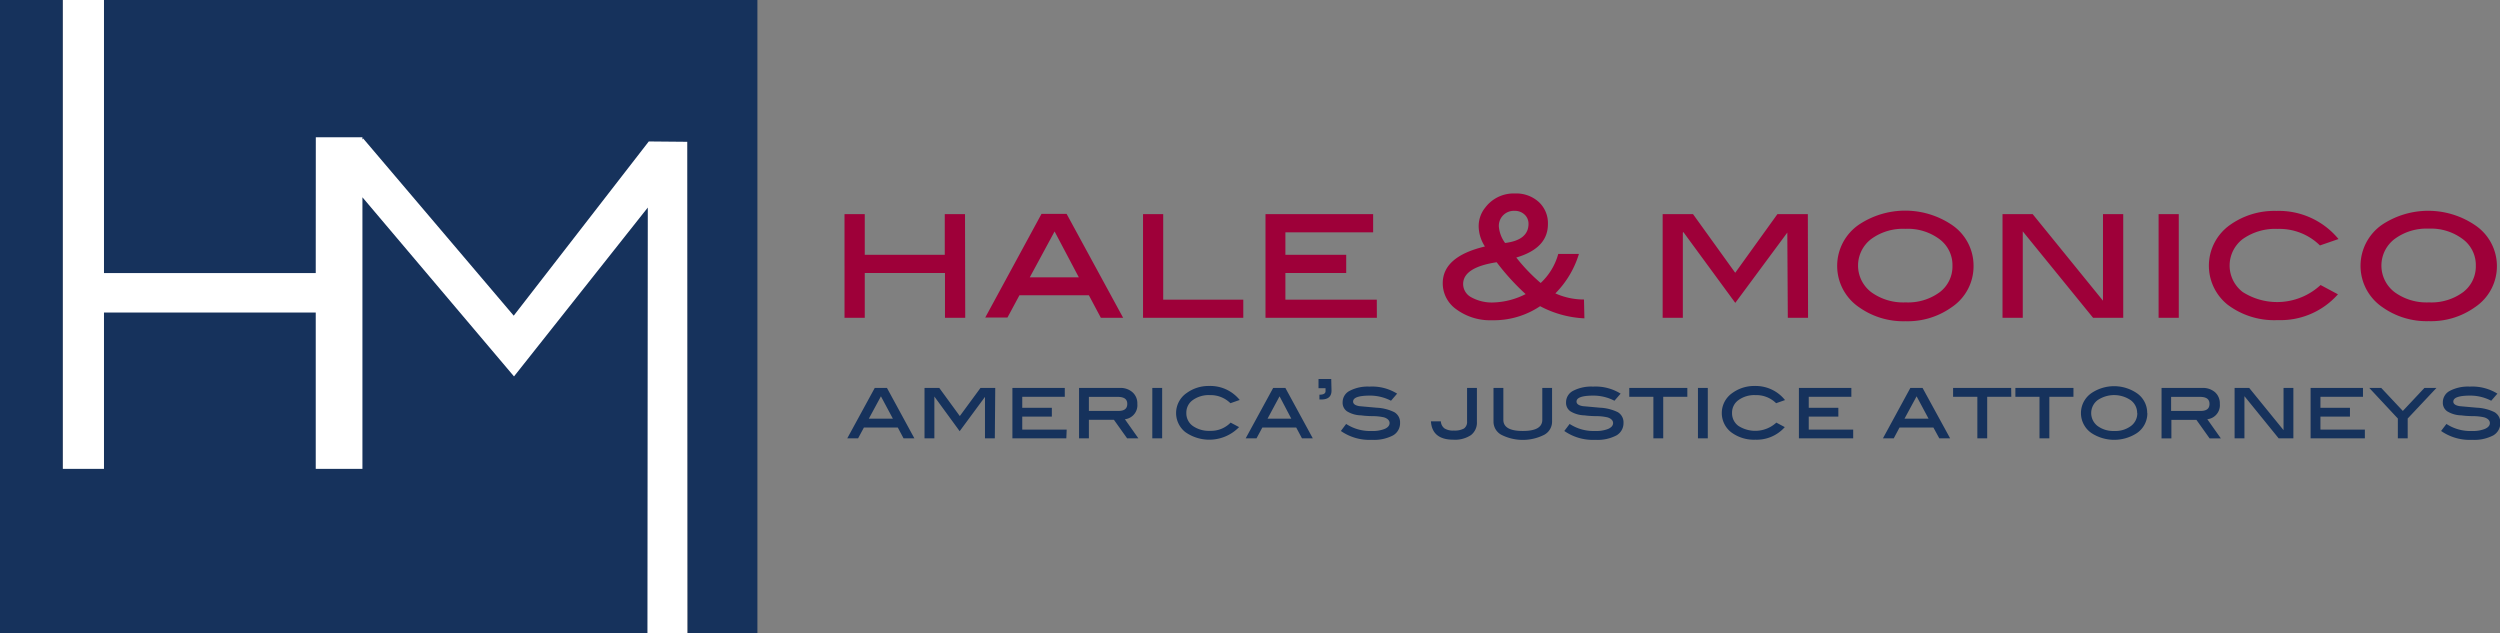 <?xml version="1.0" encoding="UTF-8"?> <svg xmlns="http://www.w3.org/2000/svg" viewBox="0 0 355.59 90.1"><rect x="0" y="0" width="355.59" height="90.1" fill="#808080" stroke="none"/><defs><style>.cls-1{fill:#9e0039;}.cls-2{fill:#16325c;}.cls-3{fill:#fff;}</style></defs><title>hm-logo</title><g id="Layer_2" data-name="Layer 2"><g id="Layer_1-2" data-name="Layer 1"><path class="cls-1" d="M137.29,45.2h-2.88V38.83H123V45.2h-2.88V30.46H123v5.78h11.38V30.46h2.88Zm22.46,0h-3.17L154.88,42H145l-1.7,3.16h-3.16l8-14.74h3.57Zm-6.3-5.75L150,32.92l-3.53,6.53Zm23.39,5.75H162.58V30.46h2.87V42.62h11.39Zm19,0H180V30.46h15.31v2.59H182.83v3.19h8.65v2.59h-8.65v3.79h13Zm29.52.08a14.87,14.87,0,0,1-6.3-1.73,11.81,11.81,0,0,1-6.83,2A8.11,8.11,0,0,1,207.15,44a4.52,4.52,0,0,1-1.94-3.71q0-3.8,6-5.23a5.37,5.37,0,0,1-.89-2.88,4.2,4.2,0,0,1,.94-2.66,5.05,5.05,0,0,1,4.22-2,4.77,4.77,0,0,1,3.39,1.21,4.1,4.1,0,0,1,1.3,3.15q0,3.43-4.5,4.75a24.83,24.83,0,0,0,3.47,3.62,8.83,8.83,0,0,0,2.5-4.13h2.94a13.62,13.62,0,0,1-3.35,5.61,9.83,9.83,0,0,0,4.07.87ZM217,41.83a33.13,33.13,0,0,1-4.12-4.53q-4.77.73-4.77,3.11a2.15,2.15,0,0,0,1.17,1.88,6.07,6.07,0,0,0,3.22.73A10.8,10.8,0,0,0,217,41.83Zm-2.92-7.27q3.33-.41,3.33-2.73a1.77,1.77,0,0,0-.56-1.31,2,2,0,0,0-1.43-.53,2.13,2.13,0,0,0-2.23,2.22A4.55,4.55,0,0,0,214.08,34.56ZM257.17,45.2h-2.88l-.07-12.12-7.4,10L239.43,33l-.07.1V45.2h-2.87V30.46h4.32l6,8.34,6-8.34h4.33Zm23.54-7.4a7,7,0,0,1-3.1,5.89,10.76,10.76,0,0,1-6.59,2,10.88,10.88,0,0,1-6.61-2,7.11,7.11,0,0,1,0-11.74,11.87,11.87,0,0,1,13.16,0A7,7,0,0,1,280.71,37.8Zm-3,0A4.58,4.58,0,0,0,275.84,34,7.54,7.54,0,0,0,271,32.55,7.63,7.63,0,0,0,266.15,34a4.75,4.75,0,0,0,0,7.55,7.72,7.72,0,0,0,4.9,1.46,7.59,7.59,0,0,0,4.86-1.46A4.59,4.59,0,0,0,277.71,37.79ZM302,45.2h-4.29l-10-12.29V45.2h-2.88V30.46h4.29l10,12.31V30.46H302Zm7.9,0h-2.87V30.46h2.87ZM332.62,34l-2.64.91a8.22,8.22,0,0,0-6-2.35A8,8,0,0,0,319,34a4.74,4.74,0,0,0,0,7.54,9.1,9.1,0,0,0,11.07-1l2.47,1.32a10.9,10.9,0,0,1-8.56,3.67,11,11,0,0,1-7.13-2.19A7.1,7.1,0,0,1,317.18,32a10.86,10.86,0,0,1,6.59-2A11,11,0,0,1,332.62,34Zm22.53,3.79a7,7,0,0,1-3.1,5.89,10.76,10.76,0,0,1-6.59,2,10.88,10.88,0,0,1-6.61-2,7.11,7.11,0,0,1,0-11.74A11.87,11.87,0,0,1,352,32,7,7,0,0,1,355.15,37.8Zm-3,0A4.58,4.58,0,0,0,350.28,34a7.54,7.54,0,0,0-4.83-1.48A7.63,7.63,0,0,0,340.59,34a4.75,4.75,0,0,0,0,7.55,7.72,7.72,0,0,0,4.9,1.46,7.59,7.59,0,0,0,4.86-1.46A4.59,4.59,0,0,0,352.15,37.79Z"></path><path class="cls-2" d="M130.06,62.35h-1.54l-.82-1.54h-4.82l-.83,1.54h-1.54l3.91-7.17h1.74ZM127,59.55l-1.7-3.18-1.72,3.18Zm14.5,2.8h-1.4l0-5.9-3.6,4.88-3.6-4.93,0,.05v5.9h-1.4V55.18h2.1l2.92,4,2.94-4h2.1Zm10.17,0H144V55.18h7.45v1.26h-6.05V58h4.21v1.26h-4.21v1.84h6.32Zm10.25,0h-1.6l-1.88-2.64h-3.56v2.64h-1.4V55.18h5.8a2.54,2.54,0,0,1,1.81.62,2.09,2.09,0,0,1,.68,1.65A2,2,0,0,1,160,59.63Zm-2.85-3.9c.84,0,1.27-.32,1.27-1s-.45-1-1.36-1h-4.1v2Zm6.23,3.9h-1.4V55.18h1.4Zm11-5.45-1.29.45a4,4,0,0,0-2.92-1.15,3.89,3.89,0,0,0-2.44.71,2.18,2.18,0,0,0-.91,1.82,2.21,2.21,0,0,0,.91,1.85,4,4,0,0,0,2.46.7,3.9,3.9,0,0,0,2.93-1.17l1.2.64a5.91,5.91,0,0,1-7.63.72,3.45,3.45,0,0,1,.18-5.57,5.26,5.26,0,0,1,3.2-1A5.36,5.36,0,0,1,176.34,56.9Zm10.43,5.45h-1.54l-.82-1.54h-4.82l-.83,1.54h-1.54l3.91-7.17h1.74Zm-3.06-2.8L182,56.37l-1.71,3.18Zm5.72-4c0,.85-.48,1.27-1.46,1.27h-.26v-.68c.58,0,.87-.17.87-.5v-.42h-1V53.91h1.81ZM197.85,57a6.44,6.44,0,0,0-3-.73c-1.6,0-2.39.28-2.39.85,0,.33.3.55.89.65l2.45.22a6.42,6.42,0,0,1,2.51.63,1.67,1.67,0,0,1,.83,1.53,2,2,0,0,1-1,1.78,5.81,5.81,0,0,1-3,.63,7.1,7.1,0,0,1-4.42-1.26l.75-1a6.2,6.2,0,0,0,3.64,1,4.5,4.5,0,0,0,1.88-.31c.44-.21.66-.48.66-.82s-.27-.65-.81-.81a7.46,7.46,0,0,0-1.41-.17c-1,0-1.61-.08-1.83-.11a4,4,0,0,1-2-.57,1.47,1.47,0,0,1-.63-1.29,1.81,1.81,0,0,1,1-1.63,5.53,5.53,0,0,1,2.82-.6,6.71,6.71,0,0,1,3.93,1ZM210.07,60a2.24,2.24,0,0,1-.85,1.89,4.1,4.1,0,0,1-2.5.65c-2,0-3.08-.87-3.19-2.61h1.41a1.36,1.36,0,0,0,.51,1,2.25,2.25,0,0,0,1.33.31,2.79,2.79,0,0,0,1.45-.29,1.13,1.13,0,0,0,.44-1V55.18h1.4Zm10.69,0a2.12,2.12,0,0,1-1.13,1.85,6.76,6.76,0,0,1-6.07,0A2.12,2.12,0,0,1,212.43,60V55.18h1.4v4.53c0,1.06.92,1.59,2.77,1.59s2.77-.53,2.77-1.59V55.18h1.39Zm8.87-3a6.48,6.48,0,0,0-3-.73c-1.59,0-2.39.28-2.39.85,0,.33.3.55.9.65l2.45.22a6.47,6.47,0,0,1,2.51.63,1.67,1.67,0,0,1,.82,1.53,2,2,0,0,1-1,1.78,5.76,5.76,0,0,1-3,.63,7.14,7.14,0,0,1-4.42-1.26l.76-1a6.2,6.2,0,0,0,3.64,1,4.53,4.53,0,0,0,1.88-.31c.44-.21.66-.48.66-.82s-.27-.65-.81-.81a7.47,7.47,0,0,0-1.42-.17c-1,0-1.6-.08-1.83-.11a4.07,4.07,0,0,1-2-.57,1.47,1.47,0,0,1-.63-1.29,1.83,1.83,0,0,1,1-1.63,5.57,5.57,0,0,1,2.83-.6,6.71,6.71,0,0,1,3.93,1ZM240,56.44h-3.43v5.91h-1.4V56.44h-3.43V55.18H240Zm2.91,5.91h-1.4V55.18h1.4Zm11-5.45-1.28.45a4,4,0,0,0-2.93-1.15,3.84,3.84,0,0,0-2.43.71,2.18,2.18,0,0,0-.91,1.82,2.21,2.21,0,0,0,.91,1.85,4.43,4.43,0,0,0,5.39-.47l1.2.64a5.32,5.32,0,0,1-4.17,1.79,5.38,5.38,0,0,1-3.47-1.07,3.46,3.46,0,0,1,.18-5.57,5.27,5.27,0,0,1,3.21-1A5.33,5.33,0,0,1,253.89,56.9Zm9.68,5.45h-7.72V55.18h7.46v1.26h-6.06V58h4.21v1.26h-4.21v1.84h6.32Zm13.79,0h-1.54L275,60.81h-4.82l-.82,1.54h-1.54l3.9-7.17h1.74Zm-3.07-2.8-1.7-3.18-1.72,3.18Zm11.77-3.11h-3.43v5.91h-1.4V56.44H277.8V55.18h8.26Zm8.84,0h-3.43v5.91h-1.4V56.44h-3.43V55.18h8.26Zm10.51,2.31a3.39,3.39,0,0,1-1.5,2.86,5.92,5.92,0,0,1-6.43,0,3.45,3.45,0,0,1,0-5.71,5.76,5.76,0,0,1,6.4,0A3.39,3.39,0,0,1,305.41,58.75Zm-1.45,0a2.24,2.24,0,0,0-.92-1.83,4.19,4.19,0,0,0-4.71,0,2.31,2.31,0,0,0,0,3.67,3.78,3.78,0,0,0,2.39.71,3.69,3.69,0,0,0,2.36-.71A2.24,2.24,0,0,0,304,58.74Zm11.91,3.61h-1.6l-1.88-2.64h-3.56v2.64h-1.4V55.18h5.8a2.58,2.58,0,0,1,1.82.62,2.12,2.12,0,0,1,.67,1.65,2,2,0,0,1-1.78,2.18ZM313,58.45c.84,0,1.27-.32,1.27-1s-.45-1-1.36-1h-4.1v2Zm13.2,3.9h-2.09l-4.87-6v6h-1.4V55.18h2.08l4.88,6v-6h1.4Zm10.17,0h-7.72V55.18h7.45v1.26h-6.05V58h4.2v1.26h-4.2v1.84h6.32Zm10.18-7.17-4.09,4.35v2.82h-1.4V59.53L337,55.18h1.7l3.07,3.27,3.07-3.27ZM354.34,57a6.41,6.41,0,0,0-3-.73c-1.59,0-2.39.28-2.39.85,0,.33.3.55.9.65l2.45.22a6.36,6.36,0,0,1,2.5.63,1.67,1.67,0,0,1,.83,1.53,2,2,0,0,1-1,1.78,5.81,5.81,0,0,1-3,.63,7.12,7.12,0,0,1-4.42-1.26l.76-1a6.17,6.17,0,0,0,3.63,1,4.5,4.5,0,0,0,1.88-.31c.45-.21.67-.48.67-.82s-.27-.65-.82-.81a7.23,7.23,0,0,0-1.41-.17c-1,0-1.61-.08-1.83-.11a4,4,0,0,1-2-.57,1.47,1.47,0,0,1-.63-1.29,1.83,1.83,0,0,1,1-1.63,5.54,5.54,0,0,1,2.83-.6,6.76,6.76,0,0,1,3.93,1Z"></path><rect class="cls-3" x="8.92" width="88.86" height="90.1"></rect><polygon class="cls-2" points="92.14 29.52 73.11 53.54 51.55 28.06 51.55 66.69 44.91 66.69 44.91 44.45 14.79 44.45 14.79 66.69 8.92 66.69 8.92 0 0 0 0 90.1 92.09 90.1 92.14 29.52"></polygon><polygon class="cls-2" points="14.79 0 14.79 38.84 44.91 38.84 44.92 19.52 51.55 19.52 51.55 19.85 51.66 19.7 73.07 44.9 92.28 20.12 97.77 20.17 97.81 90.1 107.73 90.1 107.73 0 14.79 0"></polygon></g></g></svg> 